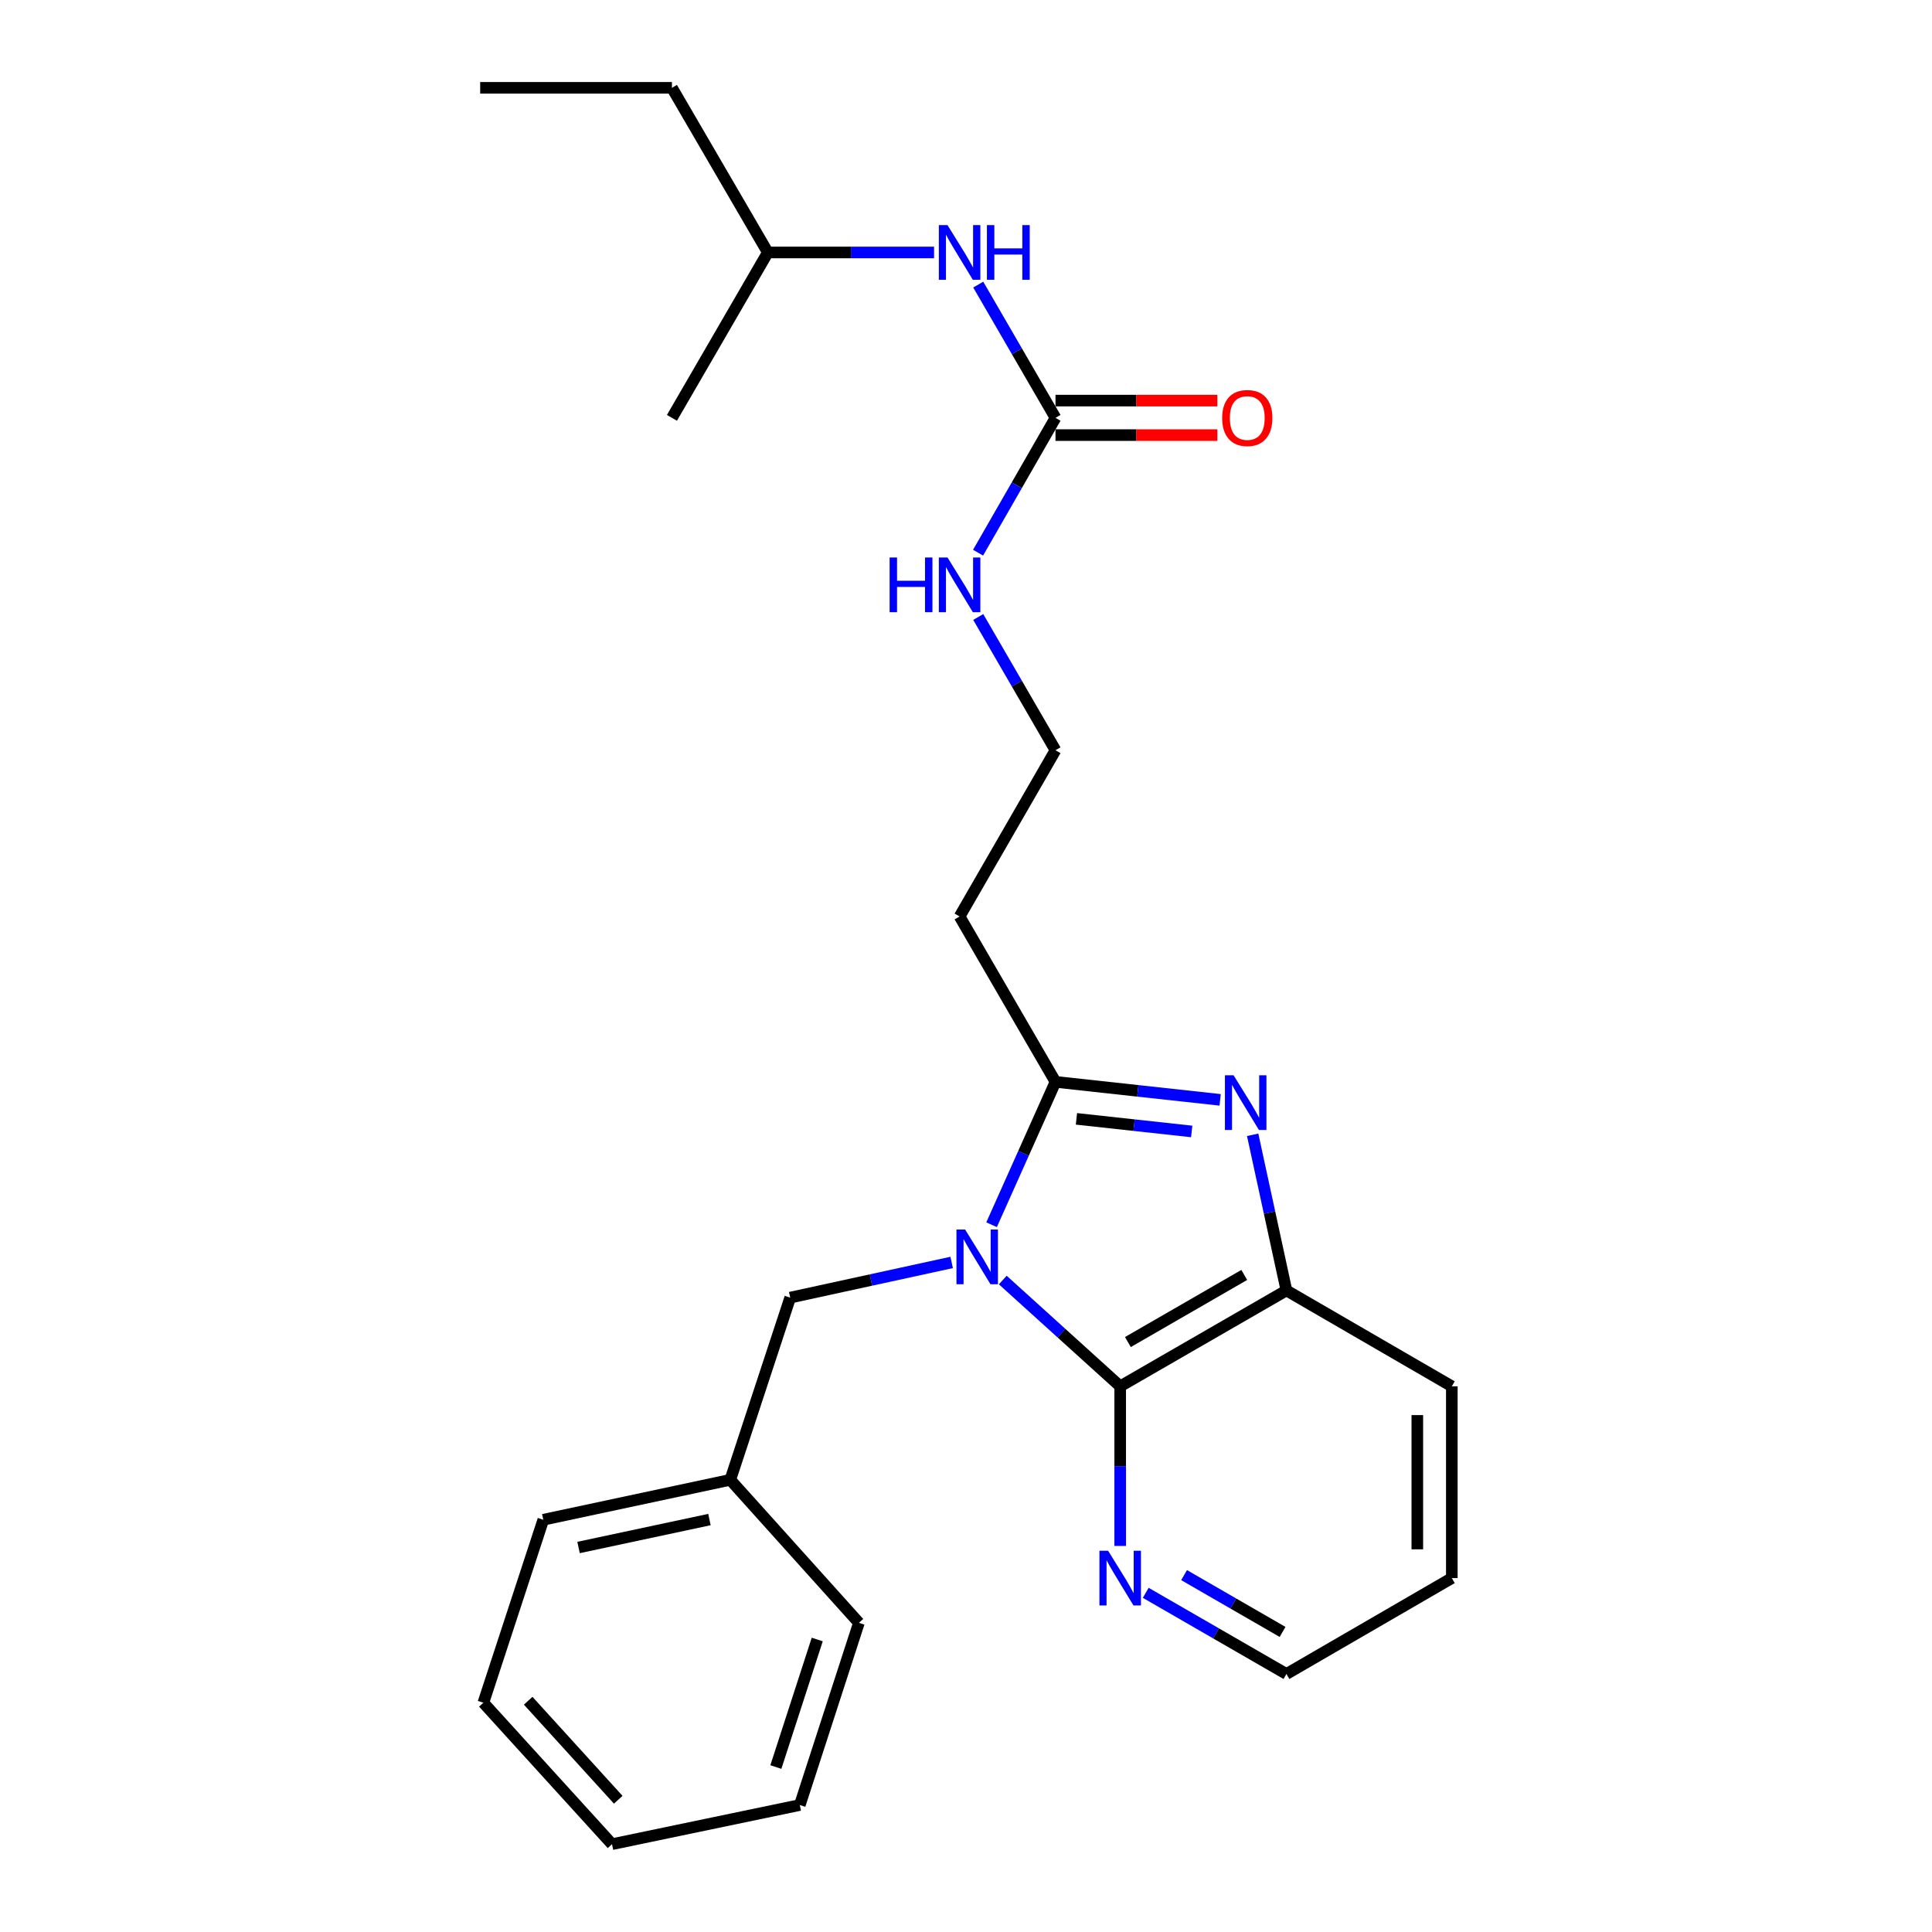 <?xml version='1.0' encoding='iso-8859-1'?>
<svg version='1.1' baseProfile='full'
              xmlns='http://www.w3.org/2000/svg'
                      xmlns:rdkit='http://www.rdkit.org/xml'
                      xmlns:xlink='http://www.w3.org/1999/xlink'
                  xml:space='preserve'
width='1000px' height='1000px' viewBox='0 0 1000 1000'>
<!-- END OF HEADER -->
<rect style='opacity:1.0;fill:#FFFFFF;stroke:none' width='1000' height='1000' x='0' y='0'> </rect>
<path class='bond-0' d='M 513.238,633.915 L 529.779,596.943' style='fill:none;fill-rule:evenodd;stroke:#0000FF;stroke-width:6px;stroke-linecap:butt;stroke-linejoin:miter;stroke-opacity:1' />
<path class='bond-0' d='M 529.779,596.943 L 546.32,559.97' style='fill:none;fill-rule:evenodd;stroke:#000000;stroke-width:6px;stroke-linecap:butt;stroke-linejoin:miter;stroke-opacity:1' />
<path class='bond-2' d='M 519.03,662.538 L 549.421,690.049' style='fill:none;fill-rule:evenodd;stroke:#0000FF;stroke-width:6px;stroke-linecap:butt;stroke-linejoin:miter;stroke-opacity:1' />
<path class='bond-2' d='M 549.421,690.049 L 579.812,717.56' style='fill:none;fill-rule:evenodd;stroke:#000000;stroke-width:6px;stroke-linecap:butt;stroke-linejoin:miter;stroke-opacity:1' />
<path class='bond-5' d='M 492.577,653.436 L 450.792,662.542' style='fill:none;fill-rule:evenodd;stroke:#0000FF;stroke-width:6px;stroke-linecap:butt;stroke-linejoin:miter;stroke-opacity:1' />
<path class='bond-5' d='M 450.792,662.542 L 409.008,671.648' style='fill:none;fill-rule:evenodd;stroke:#000000;stroke-width:6px;stroke-linecap:butt;stroke-linejoin:miter;stroke-opacity:1' />
<path class='bond-1' d='M 546.32,559.97 L 588.933,564.626' style='fill:none;fill-rule:evenodd;stroke:#000000;stroke-width:6px;stroke-linecap:butt;stroke-linejoin:miter;stroke-opacity:1' />
<path class='bond-1' d='M 588.933,564.626 L 631.547,569.281' style='fill:none;fill-rule:evenodd;stroke:#0000FF;stroke-width:6px;stroke-linecap:butt;stroke-linejoin:miter;stroke-opacity:1' />
<path class='bond-1' d='M 557.164,579.119 L 586.994,582.377' style='fill:none;fill-rule:evenodd;stroke:#000000;stroke-width:6px;stroke-linecap:butt;stroke-linejoin:miter;stroke-opacity:1' />
<path class='bond-1' d='M 586.994,582.377 L 616.823,585.636' style='fill:none;fill-rule:evenodd;stroke:#0000FF;stroke-width:6px;stroke-linecap:butt;stroke-linejoin:miter;stroke-opacity:1' />
<path class='bond-7' d='M 546.32,559.97 L 496.686,474.365' style='fill:none;fill-rule:evenodd;stroke:#000000;stroke-width:6px;stroke-linecap:butt;stroke-linejoin:miter;stroke-opacity:1' />
<path class='bond-25' d='M 648.375,587.371 L 657.114,627.649' style='fill:none;fill-rule:evenodd;stroke:#0000FF;stroke-width:6px;stroke-linecap:butt;stroke-linejoin:miter;stroke-opacity:1' />
<path class='bond-25' d='M 657.114,627.649 L 665.854,667.927' style='fill:none;fill-rule:evenodd;stroke:#000000;stroke-width:6px;stroke-linecap:butt;stroke-linejoin:miter;stroke-opacity:1' />
<path class='bond-3' d='M 579.812,717.56 L 665.854,667.927' style='fill:none;fill-rule:evenodd;stroke:#000000;stroke-width:6px;stroke-linecap:butt;stroke-linejoin:miter;stroke-opacity:1' />
<path class='bond-3' d='M 583.795,694.647 L 644.025,659.904' style='fill:none;fill-rule:evenodd;stroke:#000000;stroke-width:6px;stroke-linecap:butt;stroke-linejoin:miter;stroke-opacity:1' />
<path class='bond-6' d='M 579.812,717.56 L 579.812,758.868' style='fill:none;fill-rule:evenodd;stroke:#000000;stroke-width:6px;stroke-linecap:butt;stroke-linejoin:miter;stroke-opacity:1' />
<path class='bond-6' d='M 579.812,758.868 L 579.812,800.175' style='fill:none;fill-rule:evenodd;stroke:#0000FF;stroke-width:6px;stroke-linecap:butt;stroke-linejoin:miter;stroke-opacity:1' />
<path class='bond-13' d='M 665.854,667.927 L 751.459,717.56' style='fill:none;fill-rule:evenodd;stroke:#000000;stroke-width:6px;stroke-linecap:butt;stroke-linejoin:miter;stroke-opacity:1' />
<path class='bond-4' d='M 546.32,216.279 L 526.284,251.172' style='fill:none;fill-rule:evenodd;stroke:#000000;stroke-width:6px;stroke-linecap:butt;stroke-linejoin:miter;stroke-opacity:1' />
<path class='bond-4' d='M 526.284,251.172 L 506.248,286.066' style='fill:none;fill-rule:evenodd;stroke:#0000FF;stroke-width:6px;stroke-linecap:butt;stroke-linejoin:miter;stroke-opacity:1' />
<path class='bond-8' d='M 546.32,216.279 L 526.325,181.793' style='fill:none;fill-rule:evenodd;stroke:#000000;stroke-width:6px;stroke-linecap:butt;stroke-linejoin:miter;stroke-opacity:1' />
<path class='bond-8' d='M 526.325,181.793 L 506.331,147.307' style='fill:none;fill-rule:evenodd;stroke:#0000FF;stroke-width:6px;stroke-linecap:butt;stroke-linejoin:miter;stroke-opacity:1' />
<path class='bond-9' d='M 546.32,225.207 L 588.212,225.207' style='fill:none;fill-rule:evenodd;stroke:#000000;stroke-width:6px;stroke-linecap:butt;stroke-linejoin:miter;stroke-opacity:1' />
<path class='bond-9' d='M 588.212,225.207 L 630.104,225.207' style='fill:none;fill-rule:evenodd;stroke:#FF0000;stroke-width:6px;stroke-linecap:butt;stroke-linejoin:miter;stroke-opacity:1' />
<path class='bond-9' d='M 546.32,207.35 L 588.212,207.35' style='fill:none;fill-rule:evenodd;stroke:#000000;stroke-width:6px;stroke-linecap:butt;stroke-linejoin:miter;stroke-opacity:1' />
<path class='bond-9' d='M 588.212,207.35 L 630.104,207.35' style='fill:none;fill-rule:evenodd;stroke:#FF0000;stroke-width:6px;stroke-linecap:butt;stroke-linejoin:miter;stroke-opacity:1' />
<path class='bond-12' d='M 409.008,671.648 L 377.996,765.953' style='fill:none;fill-rule:evenodd;stroke:#000000;stroke-width:6px;stroke-linecap:butt;stroke-linejoin:miter;stroke-opacity:1' />
<path class='bond-15' d='M 593.035,824.445 L 629.444,845.447' style='fill:none;fill-rule:evenodd;stroke:#0000FF;stroke-width:6px;stroke-linecap:butt;stroke-linejoin:miter;stroke-opacity:1' />
<path class='bond-15' d='M 629.444,845.447 L 665.854,866.45' style='fill:none;fill-rule:evenodd;stroke:#000000;stroke-width:6px;stroke-linecap:butt;stroke-linejoin:miter;stroke-opacity:1' />
<path class='bond-15' d='M 612.881,815.277 L 638.367,829.979' style='fill:none;fill-rule:evenodd;stroke:#0000FF;stroke-width:6px;stroke-linecap:butt;stroke-linejoin:miter;stroke-opacity:1' />
<path class='bond-15' d='M 638.367,829.979 L 663.854,844.681' style='fill:none;fill-rule:evenodd;stroke:#000000;stroke-width:6px;stroke-linecap:butt;stroke-linejoin:miter;stroke-opacity:1' />
<path class='bond-11' d='M 496.686,474.365 L 546.32,388.323' style='fill:none;fill-rule:evenodd;stroke:#000000;stroke-width:6px;stroke-linecap:butt;stroke-linejoin:miter;stroke-opacity:1' />
<path class='bond-14' d='M 483.465,130.673 L 440.448,130.673' style='fill:none;fill-rule:evenodd;stroke:#0000FF;stroke-width:6px;stroke-linecap:butt;stroke-linejoin:miter;stroke-opacity:1' />
<path class='bond-14' d='M 440.448,130.673 L 397.43,130.673' style='fill:none;fill-rule:evenodd;stroke:#000000;stroke-width:6px;stroke-linecap:butt;stroke-linejoin:miter;stroke-opacity:1' />
<path class='bond-10' d='M 506.331,319.351 L 526.325,353.837' style='fill:none;fill-rule:evenodd;stroke:#0000FF;stroke-width:6px;stroke-linecap:butt;stroke-linejoin:miter;stroke-opacity:1' />
<path class='bond-10' d='M 526.325,353.837 L 546.32,388.323' style='fill:none;fill-rule:evenodd;stroke:#000000;stroke-width:6px;stroke-linecap:butt;stroke-linejoin:miter;stroke-opacity:1' />
<path class='bond-16' d='M 377.996,765.953 L 281.209,786.618' style='fill:none;fill-rule:evenodd;stroke:#000000;stroke-width:6px;stroke-linecap:butt;stroke-linejoin:miter;stroke-opacity:1' />
<path class='bond-16' d='M 367.206,786.517 L 299.456,800.982' style='fill:none;fill-rule:evenodd;stroke:#000000;stroke-width:6px;stroke-linecap:butt;stroke-linejoin:miter;stroke-opacity:1' />
<path class='bond-17' d='M 377.996,765.953 L 444.573,839.972' style='fill:none;fill-rule:evenodd;stroke:#000000;stroke-width:6px;stroke-linecap:butt;stroke-linejoin:miter;stroke-opacity:1' />
<path class='bond-26' d='M 751.459,717.56 L 751.459,816.817' style='fill:none;fill-rule:evenodd;stroke:#000000;stroke-width:6px;stroke-linecap:butt;stroke-linejoin:miter;stroke-opacity:1' />
<path class='bond-26' d='M 733.602,732.449 L 733.602,801.928' style='fill:none;fill-rule:evenodd;stroke:#000000;stroke-width:6px;stroke-linecap:butt;stroke-linejoin:miter;stroke-opacity:1' />
<path class='bond-18' d='M 397.43,130.673 L 347.797,45.455' style='fill:none;fill-rule:evenodd;stroke:#000000;stroke-width:6px;stroke-linecap:butt;stroke-linejoin:miter;stroke-opacity:1' />
<path class='bond-20' d='M 397.43,130.673 L 347.797,216.279' style='fill:none;fill-rule:evenodd;stroke:#000000;stroke-width:6px;stroke-linecap:butt;stroke-linejoin:miter;stroke-opacity:1' />
<path class='bond-19' d='M 665.854,866.45 L 751.459,816.817' style='fill:none;fill-rule:evenodd;stroke:#000000;stroke-width:6px;stroke-linecap:butt;stroke-linejoin:miter;stroke-opacity:1' />
<path class='bond-22' d='M 281.209,786.618 L 250.188,881.331' style='fill:none;fill-rule:evenodd;stroke:#000000;stroke-width:6px;stroke-linecap:butt;stroke-linejoin:miter;stroke-opacity:1' />
<path class='bond-23' d='M 444.573,839.972 L 413.978,934.278' style='fill:none;fill-rule:evenodd;stroke:#000000;stroke-width:6px;stroke-linecap:butt;stroke-linejoin:miter;stroke-opacity:1' />
<path class='bond-23' d='M 422.998,848.607 L 401.581,914.621' style='fill:none;fill-rule:evenodd;stroke:#000000;stroke-width:6px;stroke-linecap:butt;stroke-linejoin:miter;stroke-opacity:1' />
<path class='bond-21' d='M 347.797,45.455 L 248.541,45.455' style='fill:none;fill-rule:evenodd;stroke:#000000;stroke-width:6px;stroke-linecap:butt;stroke-linejoin:miter;stroke-opacity:1' />
<path class='bond-27' d='M 250.188,881.331 L 316.775,954.545' style='fill:none;fill-rule:evenodd;stroke:#000000;stroke-width:6px;stroke-linecap:butt;stroke-linejoin:miter;stroke-opacity:1' />
<path class='bond-27' d='M 273.386,880.298 L 319.998,931.548' style='fill:none;fill-rule:evenodd;stroke:#000000;stroke-width:6px;stroke-linecap:butt;stroke-linejoin:miter;stroke-opacity:1' />
<path class='bond-24' d='M 413.978,934.278 L 316.775,954.545' style='fill:none;fill-rule:evenodd;stroke:#000000;stroke-width:6px;stroke-linecap:butt;stroke-linejoin:miter;stroke-opacity:1' />
<path  class='atom-0' d='M 499.534 636.396
L 508.814 651.396
Q 509.734 652.876, 511.214 655.556
Q 512.694 658.236, 512.774 658.396
L 512.774 636.396
L 516.534 636.396
L 516.534 664.716
L 512.654 664.716
L 502.694 648.316
Q 501.534 646.396, 500.294 644.196
Q 499.094 641.996, 498.734 641.316
L 498.734 664.716
L 495.054 664.716
L 495.054 636.396
L 499.534 636.396
' fill='#0000FF'/>
<path  class='atom-2' d='M 638.502 556.564
L 647.782 571.564
Q 648.702 573.044, 650.182 575.724
Q 651.662 578.404, 651.742 578.564
L 651.742 556.564
L 655.502 556.564
L 655.502 584.884
L 651.622 584.884
L 641.662 568.484
Q 640.502 566.564, 639.262 564.364
Q 638.062 562.164, 637.702 561.484
L 637.702 584.884
L 634.022 584.884
L 634.022 556.564
L 638.502 556.564
' fill='#0000FF'/>
<path  class='atom-7' d='M 573.552 802.657
L 582.832 817.657
Q 583.752 819.137, 585.232 821.817
Q 586.712 824.497, 586.792 824.657
L 586.792 802.657
L 590.552 802.657
L 590.552 830.977
L 586.672 830.977
L 576.712 814.577
Q 575.552 812.657, 574.312 810.457
Q 573.112 808.257, 572.752 807.577
L 572.752 830.977
L 569.072 830.977
L 569.072 802.657
L 573.552 802.657
' fill='#0000FF'/>
<path  class='atom-9' d='M 490.426 116.513
L 499.706 131.513
Q 500.626 132.993, 502.106 135.673
Q 503.586 138.353, 503.666 138.513
L 503.666 116.513
L 507.426 116.513
L 507.426 144.833
L 503.546 144.833
L 493.586 128.433
Q 492.426 126.513, 491.186 124.313
Q 489.986 122.113, 489.626 121.433
L 489.626 144.833
L 485.946 144.833
L 485.946 116.513
L 490.426 116.513
' fill='#0000FF'/>
<path  class='atom-9' d='M 510.826 116.513
L 514.666 116.513
L 514.666 128.553
L 529.146 128.553
L 529.146 116.513
L 532.986 116.513
L 532.986 144.833
L 529.146 144.833
L 529.146 131.753
L 514.666 131.753
L 514.666 144.833
L 510.826 144.833
L 510.826 116.513
' fill='#0000FF'/>
<path  class='atom-10' d='M 632.586 216.359
Q 632.586 209.559, 635.946 205.759
Q 639.306 201.959, 645.586 201.959
Q 651.866 201.959, 655.226 205.759
Q 658.586 209.559, 658.586 216.359
Q 658.586 223.239, 655.186 227.159
Q 651.786 231.039, 645.586 231.039
Q 639.346 231.039, 635.946 227.159
Q 632.586 223.279, 632.586 216.359
M 645.586 227.839
Q 649.906 227.839, 652.226 224.959
Q 654.586 222.039, 654.586 216.359
Q 654.586 210.799, 652.226 207.999
Q 649.906 205.159, 645.586 205.159
Q 641.266 205.159, 638.906 207.959
Q 636.586 210.759, 636.586 216.359
Q 636.586 222.079, 638.906 224.959
Q 641.266 227.839, 645.586 227.839
' fill='#FF0000'/>
<path  class='atom-11' d='M 460.466 288.557
L 464.306 288.557
L 464.306 300.597
L 478.786 300.597
L 478.786 288.557
L 482.626 288.557
L 482.626 316.877
L 478.786 316.877
L 478.786 303.797
L 464.306 303.797
L 464.306 316.877
L 460.466 316.877
L 460.466 288.557
' fill='#0000FF'/>
<path  class='atom-11' d='M 490.426 288.557
L 499.706 303.557
Q 500.626 305.037, 502.106 307.717
Q 503.586 310.397, 503.666 310.557
L 503.666 288.557
L 507.426 288.557
L 507.426 316.877
L 503.546 316.877
L 493.586 300.477
Q 492.426 298.557, 491.186 296.357
Q 489.986 294.157, 489.626 293.477
L 489.626 316.877
L 485.946 316.877
L 485.946 288.557
L 490.426 288.557
' fill='#0000FF'/>
</svg>
